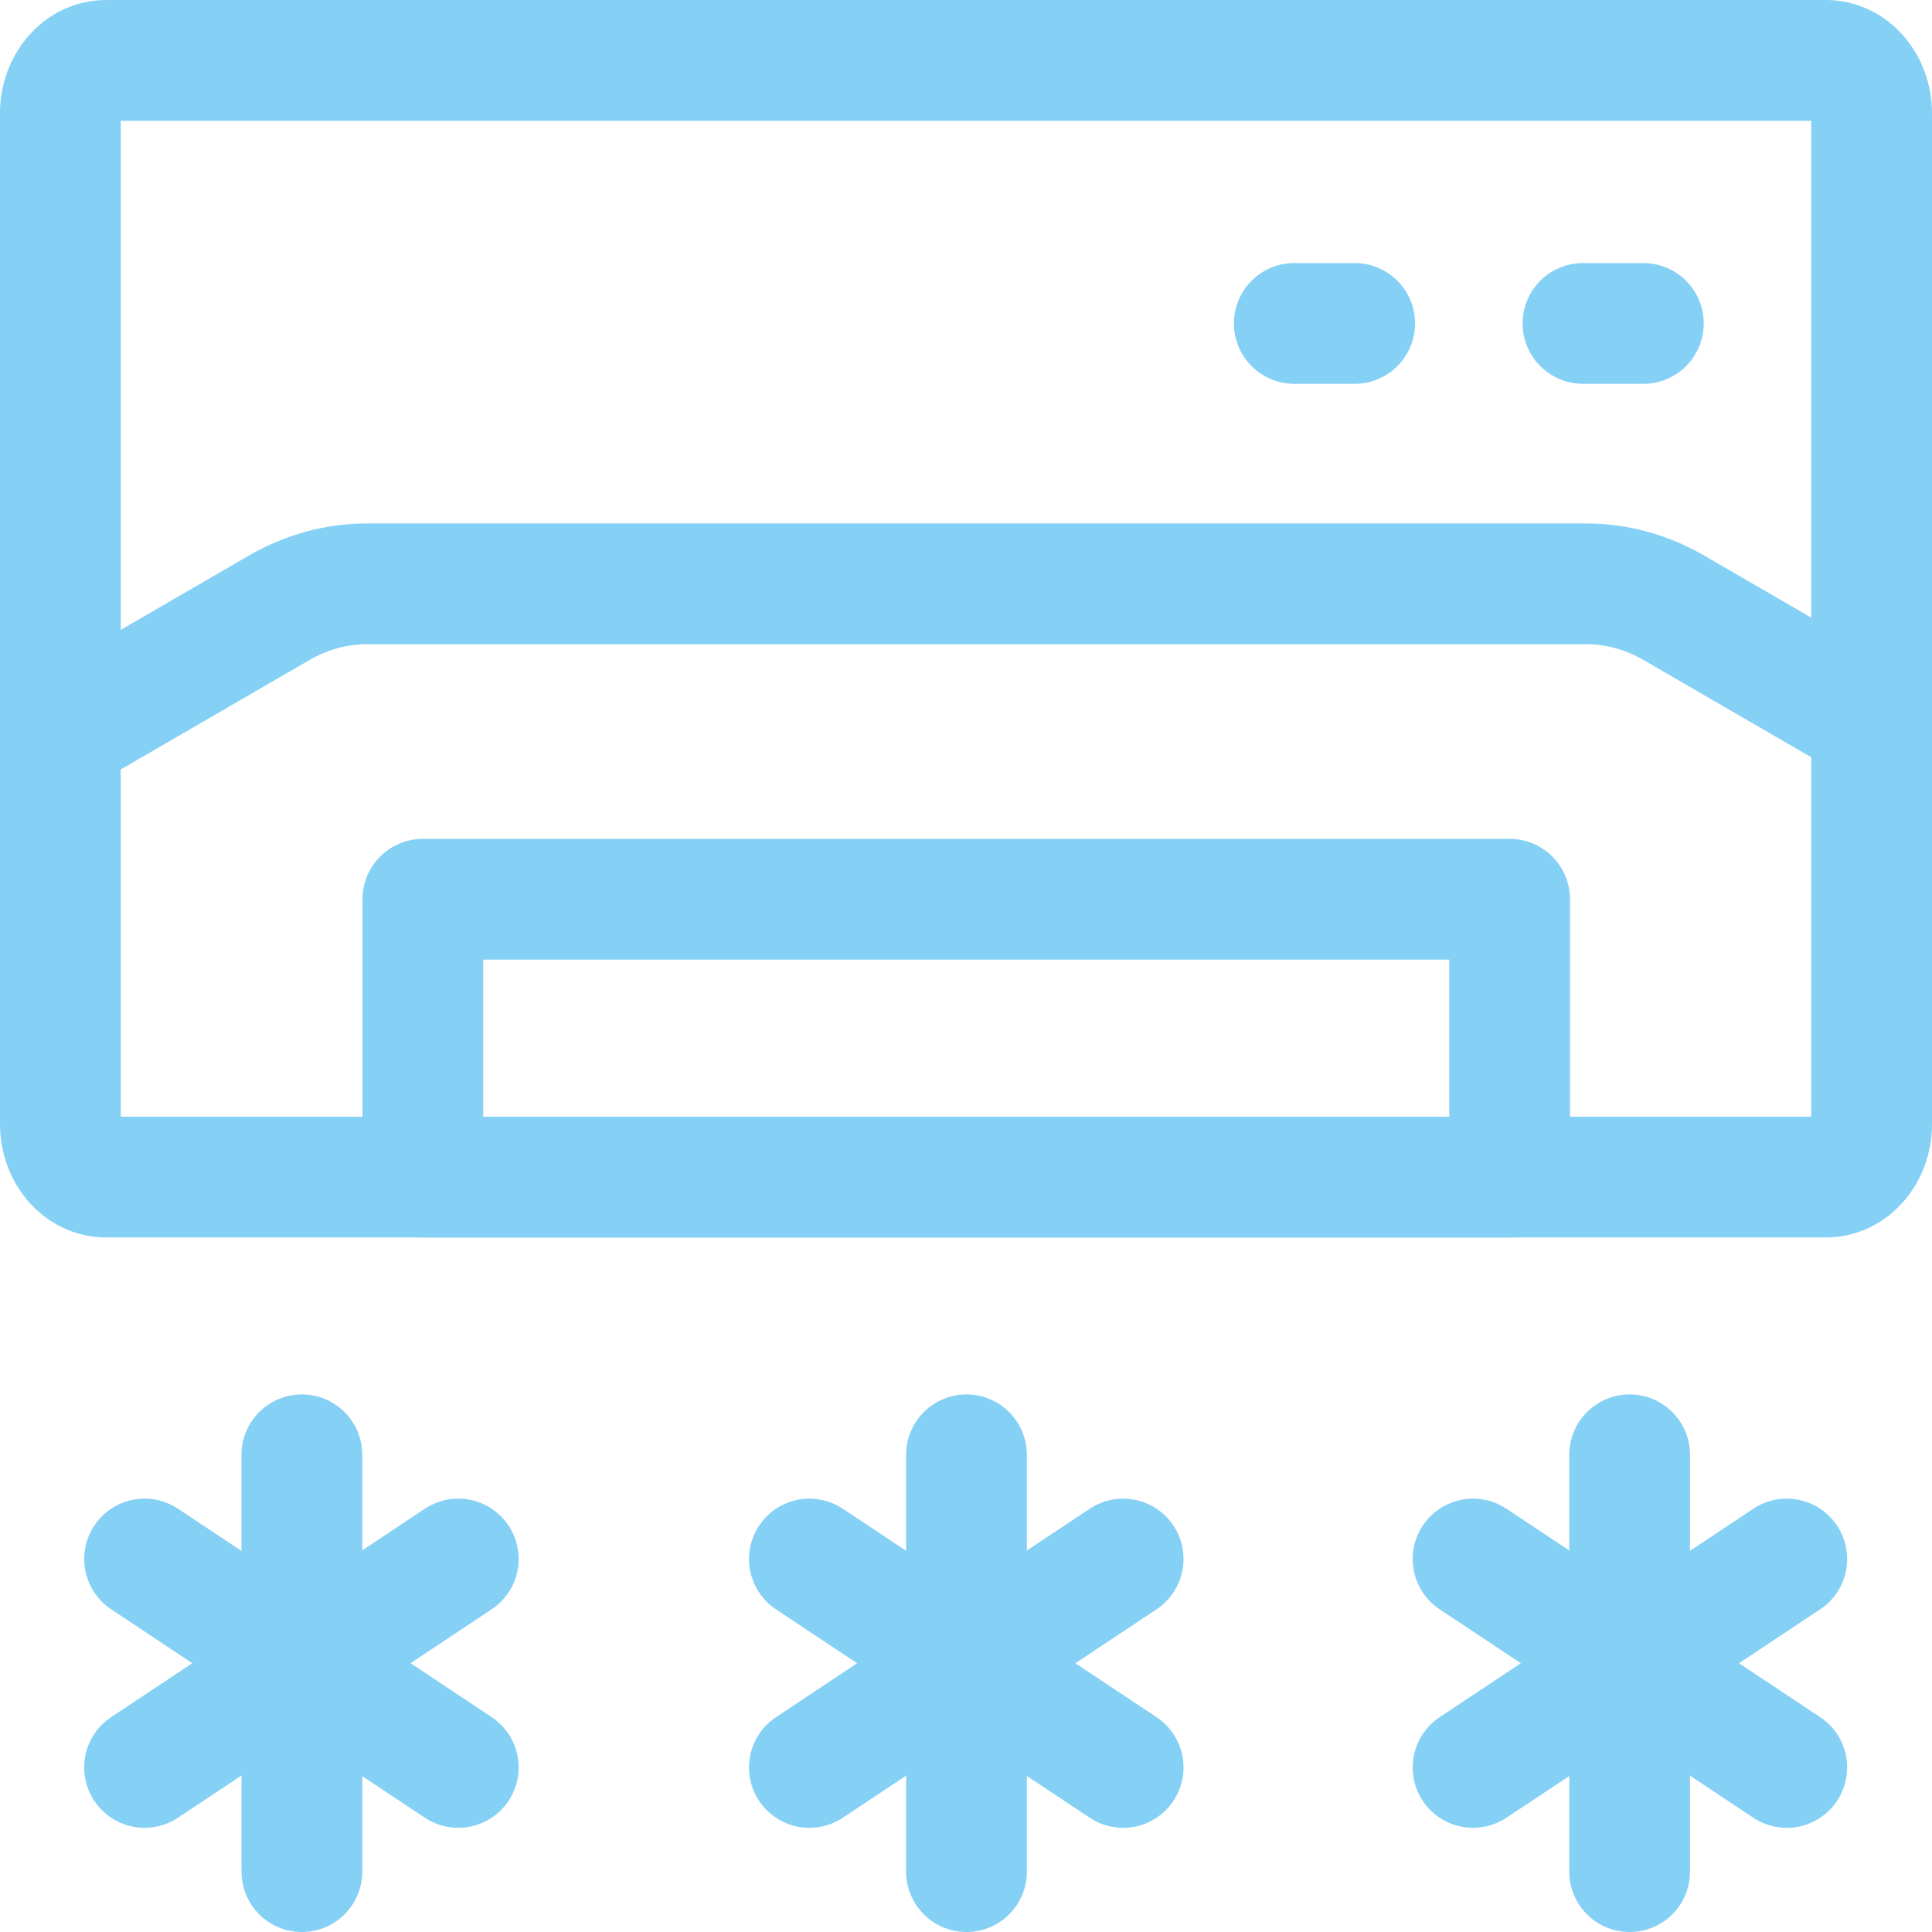 <svg width="64" height="64" viewBox="0 0 64 64" fill="none" xmlns="http://www.w3.org/2000/svg">
<path d="M60.486 38.992H3.514C2.678 38.992 2 38.212 2 37.25V3.742C2 2.78 2.678 2 3.514 2H60.486C61.322 2 62 2.78 62 3.742V37.25C62 38.212 61.322 38.992 60.486 38.992Z" stroke="#85D0F5" stroke-width="4" stroke-miterlimit="10" stroke-linecap="round" stroke-linejoin="round"/>
<path d="M50.008 29.788H14.008V38.993H50.008V29.788Z" stroke="#85D0F5" stroke-width="4" stroke-miterlimit="10" stroke-linecap="round" stroke-linejoin="round"/>
<path d="M32.016 48.192V62" stroke="#85D0F5" stroke-width="4" stroke-miterlimit="10" stroke-linecap="round" stroke-linejoin="round"/>
<path d="M26.812 58.549L37.205 51.645" stroke="#85D0F5" stroke-width="4" stroke-miterlimit="10" stroke-linecap="round" stroke-linejoin="round"/>
<path d="M26.812 51.645L37.205 58.549" stroke="#85D0F5" stroke-width="4" stroke-miterlimit="10" stroke-linecap="round" stroke-linejoin="round"/>
<path d="M10 48.192V62" stroke="#85D0F5" stroke-width="4" stroke-miterlimit="10" stroke-linecap="round" stroke-linejoin="round"/>
<path d="M4.789 58.548L15.181 51.644" stroke="#85D0F5" stroke-width="4" stroke-miterlimit="10" stroke-linecap="round" stroke-linejoin="round"/>
<path d="M4.789 51.644L15.181 58.548" stroke="#85D0F5" stroke-width="4" stroke-miterlimit="10" stroke-linecap="round" stroke-linejoin="round"/>
<path d="M53.984 48.192V62" stroke="#85D0F5" stroke-width="4" stroke-miterlimit="10" stroke-linecap="round" stroke-linejoin="round"/>
<path d="M48.797 58.549L59.189 51.645" stroke="#85D0F5" stroke-width="4" stroke-miterlimit="10" stroke-linecap="round" stroke-linejoin="round"/>
<path d="M48.797 51.645L59.189 58.549" stroke="#85D0F5" stroke-width="4" stroke-miterlimit="10" stroke-linecap="round" stroke-linejoin="round"/>
<path d="M44.875 10.714H42.875" stroke="#85D0F5" stroke-width="4" stroke-miterlimit="10" stroke-linecap="round" stroke-linejoin="round"/>
<path d="M54.438 10.714H52.438" stroke="#85D0F5" stroke-width="4" stroke-miterlimit="10" stroke-linecap="round" stroke-linejoin="round"/>
<path d="M61.988 23.925L55.459 20.139C54.554 19.613 53.554 19.34 52.541 19.34H12.159C11.145 19.34 10.145 19.613 9.24 20.139L2.711 23.925" stroke="#85D0F5" stroke-width="4" stroke-miterlimit="10" stroke-linecap="round" stroke-linejoin="round"/>
</svg>
